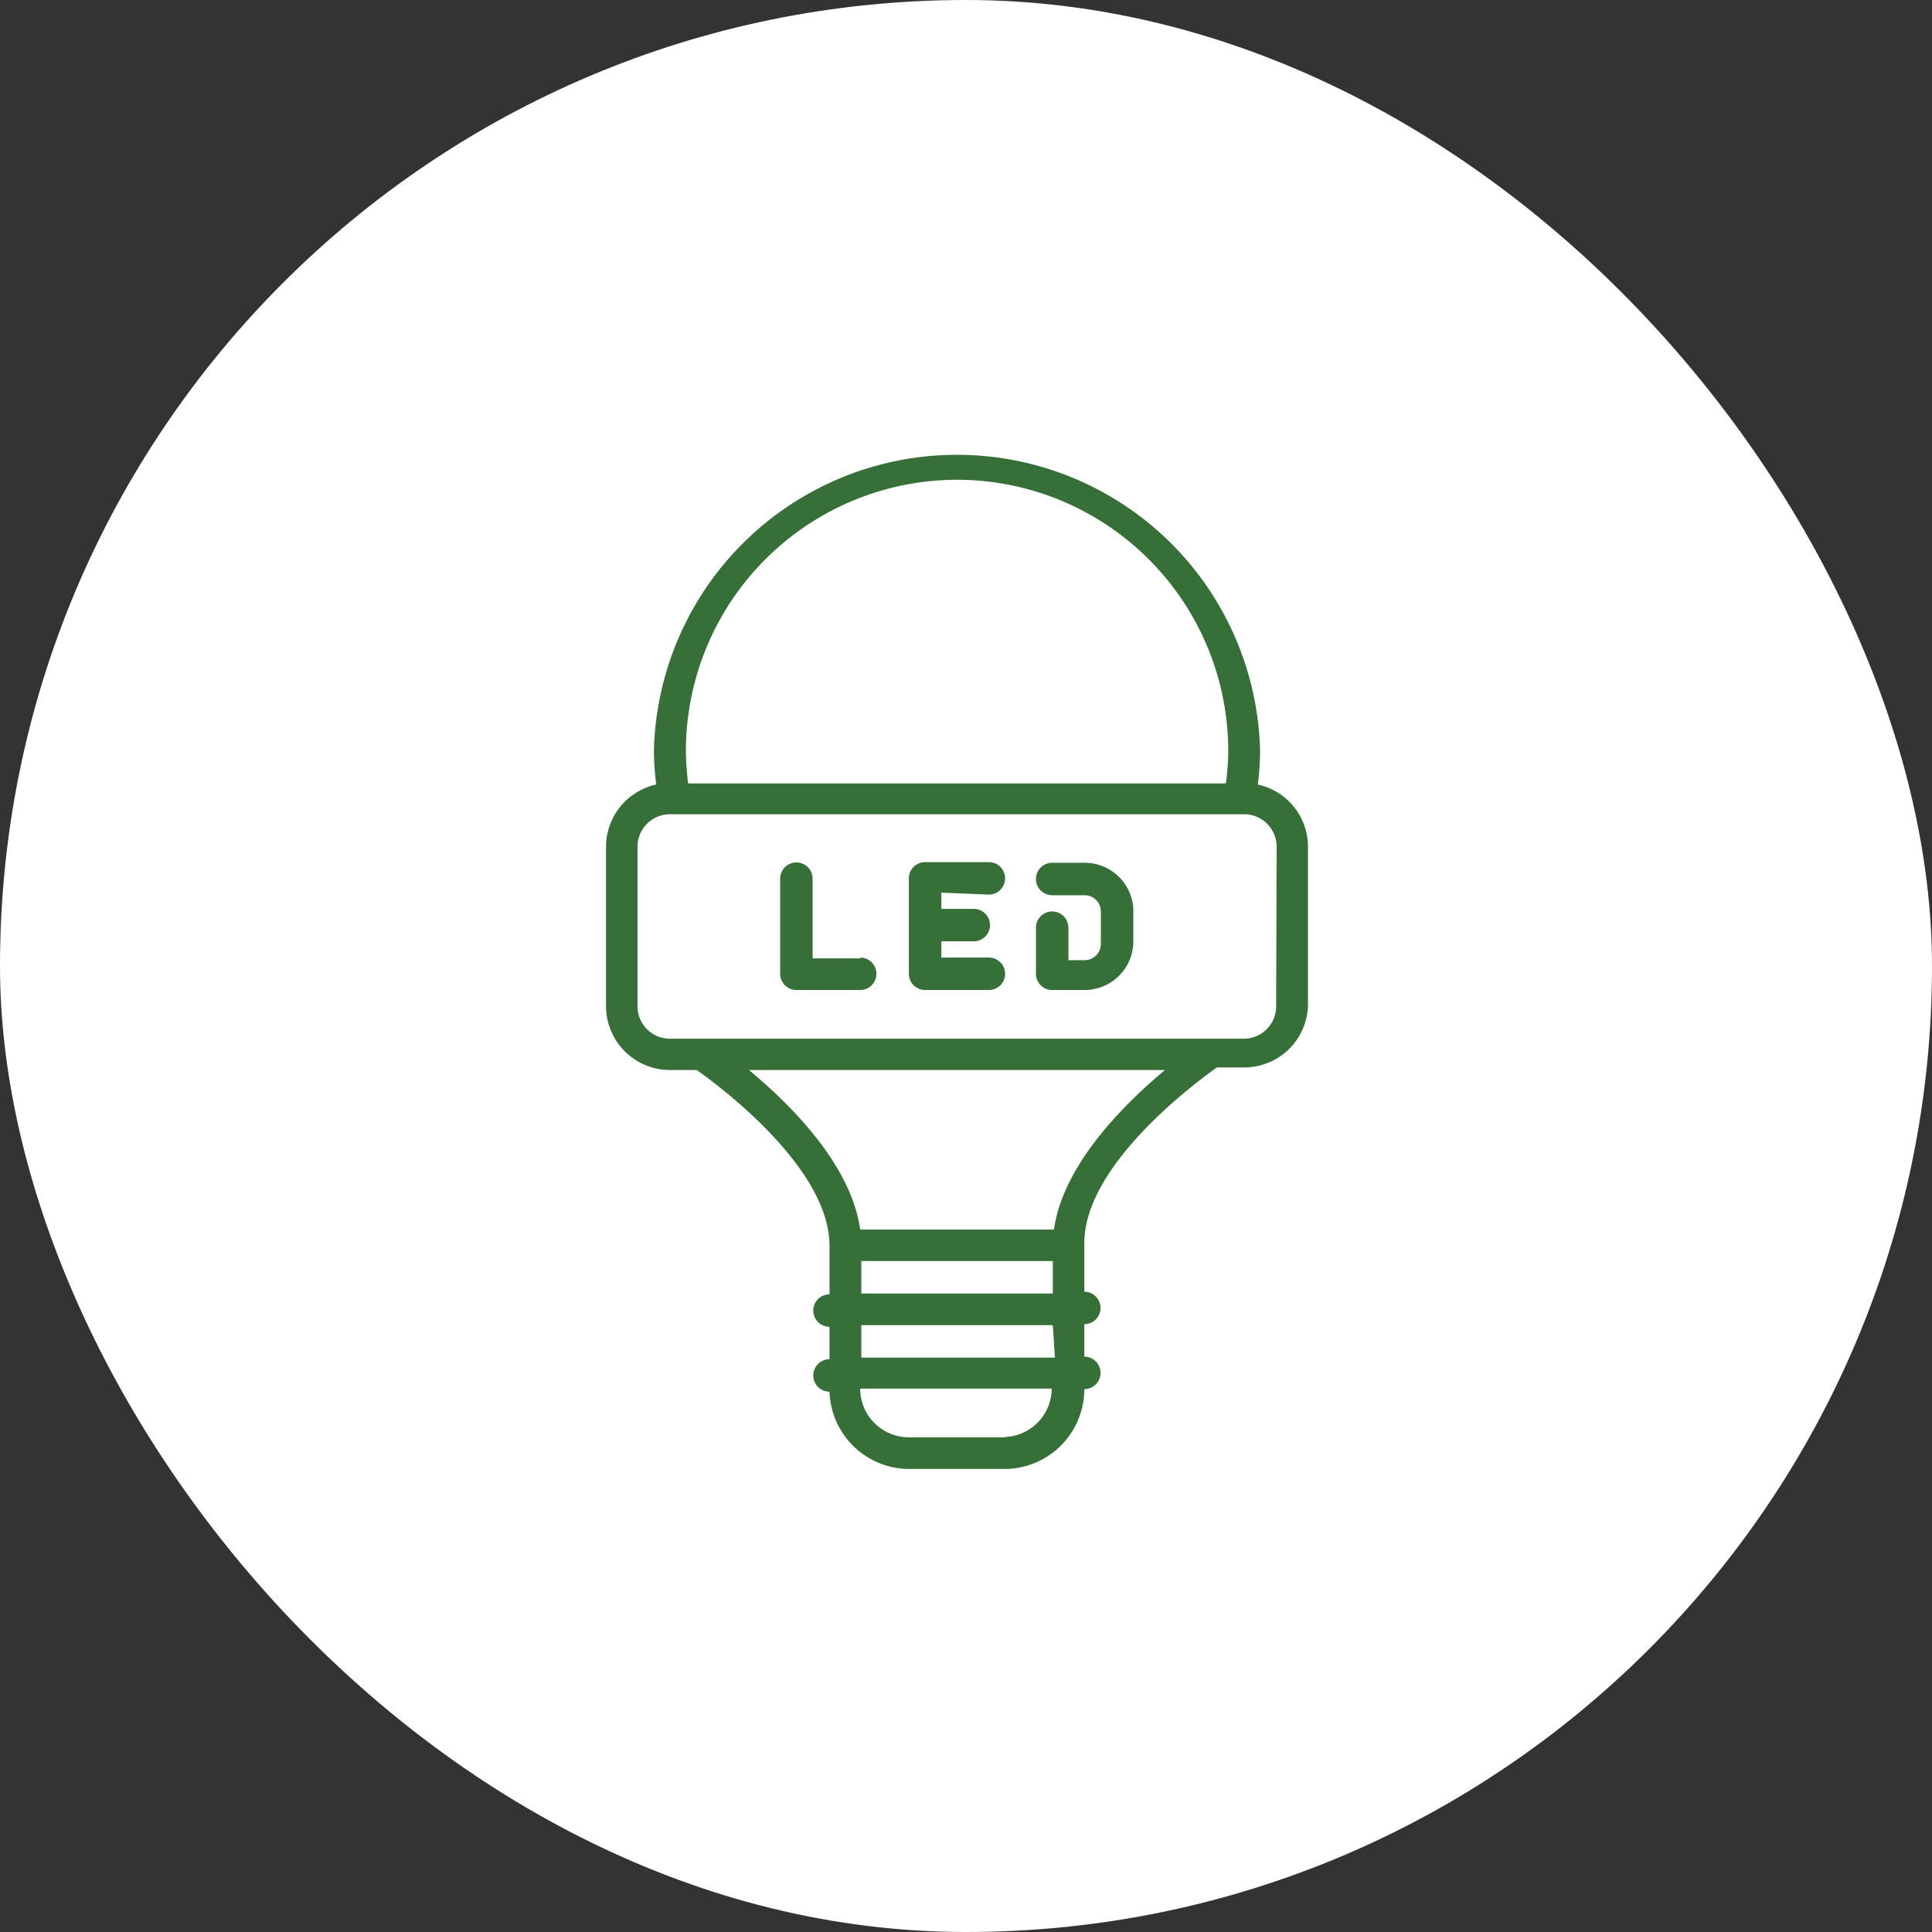 <?xml version="1.0" encoding="UTF-8"?><svg xmlns="http://www.w3.org/2000/svg" viewBox="0 0 119.04 119.04"><rect x="0" y="0" width="119.04" height="119.04" fill="#333333" stroke="none"/><defs><style>.cls-1{fill:#fff;}.cls-2{fill:#376f39;}</style></defs><g id="Capa_2" data-name="Capa 2"><g id="COTIZADOR"><rect class="cls-1" width="119.04" height="119.04" rx="59.52"/><path class="cls-2" d="M77.5,48.34a16.74,16.74,0,0,0,.14-2.07,18.68,18.68,0,0,0-37.35,0,18.94,18.94,0,0,0,.14,2.07,3.93,3.93,0,0,0-3.09,3.83V62a3.94,3.94,0,0,0,3.94,3.93h1.65c1.32.93,8.18,6,8.18,10.82v3a1,1,0,1,0,0,2v2a1,1,0,1,0,0,2A4.92,4.92,0,0,0,56,90.51h5.9a4.92,4.92,0,0,0,4.91-4.92,1,1,0,1,0,0-2v-2a1,1,0,1,0,0-2v-3c0-4.82,6.86-9.89,8.17-10.82h1.66A3.93,3.93,0,0,0,80.59,62V52.17A3.92,3.92,0,0,0,77.5,48.34ZM59,29.56A16.73,16.73,0,0,1,75.68,46.27a15.28,15.28,0,0,1-.15,2H42.4a17.21,17.21,0,0,1-.14-2A16.73,16.73,0,0,1,59,29.56Zm3,59H56a3,3,0,0,1-3-3h11.8A3,3,0,0,1,61.92,88.54Zm3-4.91H53.07v-2h11.8ZM53.07,79.7v-2h11.8v2Zm11.87-3.94H53c-.55-4-4.3-7.71-6.85-9.83H71.78c-2.54,2.12-6.29,5.85-6.84,9.83ZM78.63,62a2,2,0,0,1-2,2H41.28a2,2,0,0,1-2-2V52.17a2,2,0,0,1,2-2H76.66a2,2,0,0,1,2,2Z"/><path class="cls-2" d="M53.07,59.05h-3V54.14a1,1,0,0,0-2,0V60a1,1,0,0,0,1,1h3.93a1,1,0,0,0,0-2Z"/><path class="cls-2" d="M60.93,55.12a1,1,0,1,0,0-2H57a1,1,0,0,0-1,1V60a1,1,0,0,0,1,1h3.93a1,1,0,1,0,0-2H58v-1h2a1,1,0,0,0,0-2H58v-1Z"/><path class="cls-2" d="M66.83,53.16h-2a1,1,0,1,0,0,2h2a1,1,0,0,1,1,1v2a1,1,0,0,1-1,1h-1v-2a1,1,0,1,0-2,0V60a1,1,0,0,0,1,1h2a3,3,0,0,0,3-3v-2A3,3,0,0,0,66.83,53.16Z"/></g></g></svg>
